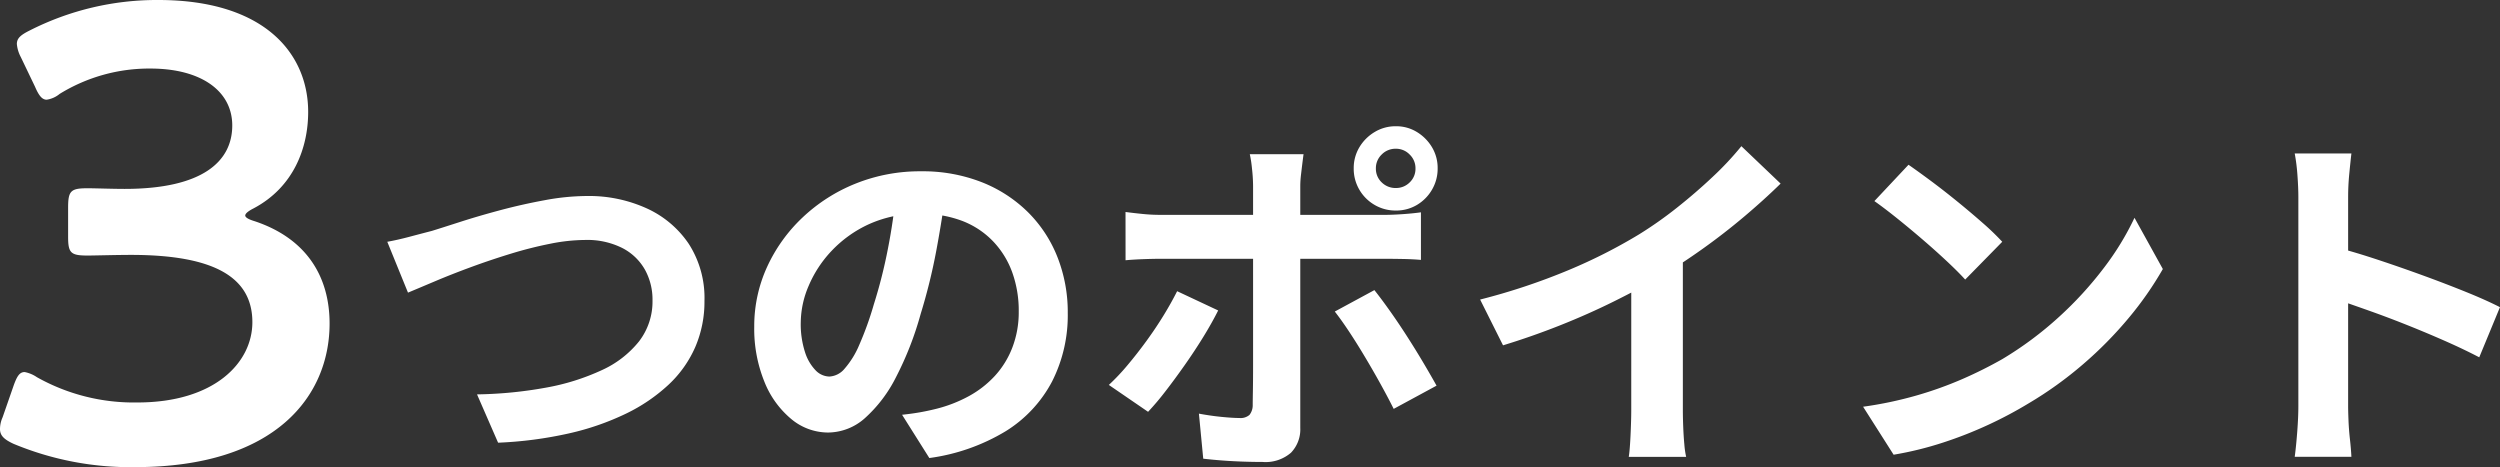 <svg xmlns="http://www.w3.org/2000/svg" width="289" height="54" viewBox="0 0 289 54"><rect x="0" y="0" width="289" height="54" fill="#333333" stroke="none"/><g fill="#fff"><path d="M44.77 27.95q1.176-.21 2.6-.588t2.562-.672q1.218-.378 3.3-1.05t4.6-1.344q2.52-.672 5.145-1.155a27.137 27.137 0 0 1 4.893-.483 16.123 16.123 0 0 1 6.888 1.428 11.675 11.675 0 0 1 4.872 4.116 11.555 11.555 0 0 1 1.806 6.594 13.226 13.226 0 0 1-1.05 5.292 13.175 13.175 0 0 1-3.084 4.368 19.864 19.864 0 0 1-4.935 3.36 30.531 30.531 0 0 1-6.615 2.289 45.824 45.824 0 0 1-8.172 1.071l-2.436-5.586a48.088 48.088 0 0 0 7.959-.777 26.243 26.243 0 0 0 6.447-2.016 11.684 11.684 0 0 0 4.326-3.339 7.549 7.549 0 0 0 1.554-4.746 7.138 7.138 0 0 0-.882-3.549 6.3 6.3 0 0 0-2.625-2.5 9.008 9.008 0 0 0-4.263-.924 21.1 21.1 0 0 0-4.074.441 46.282 46.282 0 0 0-4.557 1.155q-2.331.714-4.557 1.533t-4.116 1.617q-1.89.8-3.192 1.344Zm64.554-5.754q-.42 3.192-1.092 6.8a66.19 66.19 0 0 1-1.806 7.308 37.541 37.541 0 0 1-2.856 7.312 16.02 16.02 0 0 1-3.591 4.725A6.449 6.449 0 0 1 95.716 50a6.647 6.647 0 0 1-4.263-1.575 10.758 10.758 0 0 1-3.108-4.347 16.252 16.252 0 0 1-1.155-6.3 16.451 16.451 0 0 1 1.47-6.888 18.325 18.325 0 0 1 4.1-5.733 19.415 19.415 0 0 1 6.132-3.927 19.91 19.91 0 0 1 7.581-1.428 18.69 18.69 0 0 1 7.029 1.264 15.834 15.834 0 0 1 5.355 3.486 15.131 15.131 0 0 1 3.4 5.208 17.358 17.358 0 0 1 1.176 6.426 16.912 16.912 0 0 1-1.806 7.9 14.929 14.929 0 0 1-5.355 5.754 22.962 22.962 0 0 1-8.841 3.108l-3.15-5q1.221-.132 2.145-.3t1.764-.378a15.983 15.983 0 0 0 3.759-1.449 11.731 11.731 0 0 0 3.045-2.355 10.29 10.29 0 0 0 2.037-3.3 11.38 11.38 0 0 0 .735-4.158 13.066 13.066 0 0 0-.756-4.536 10.212 10.212 0 0 0-2.226-3.591 9.808 9.808 0 0 0-3.57-2.352 13.229 13.229 0 0 0-4.83-.819 13.848 13.848 0 0 0-5.922 1.2 13.863 13.863 0 0 0-4.326 3.087 13.553 13.553 0 0 0-2.667 4.074 10.886 10.886 0 0 0-.9 4.158 10.5 10.5 0 0 0 .5 3.507 5.308 5.308 0 0 0 1.239 2.1 2.267 2.267 0 0 0 1.575.693 2.454 2.454 0 0 0 1.743-.9 10.074 10.074 0 0 0 1.7-2.751 37.217 37.217 0 0 0 1.68-4.662 57.363 57.363 0 0 0 1.638-6.468 65.823 65.823 0 0 0 .966-6.72Zm49.728-2.73a2.16 2.16 0 0 0 .672 1.617 2.266 2.266 0 0 0 1.638.651 2.216 2.216 0 0 0 1.6-.651 2.16 2.16 0 0 0 .668-1.617 2.18 2.18 0 0 0-.672-1.6 2.18 2.18 0 0 0-1.6-.672 2.229 2.229 0 0 0-1.638.672 2.18 2.18 0 0 0-.668 1.6Zm-2.562 0a4.666 4.666 0 0 1 .651-2.436 5.067 5.067 0 0 1 1.761-1.764 4.663 4.663 0 0 1 2.457-.672 4.555 4.555 0 0 1 2.443.672 5.126 5.126 0 0 1 1.743 1.764 4.666 4.666 0 0 1 .647 2.436 4.778 4.778 0 0 1-.651 2.457 4.9 4.9 0 0 1-1.739 1.764 4.666 4.666 0 0 1-2.436.651 4.778 4.778 0 0 1-2.464-.651 4.844 4.844 0 0 1-1.764-1.764 4.778 4.778 0 0 1-.648-2.457Zm-5.8-1.638q-.042.294-.126.966t-.168 1.407a11.475 11.475 0 0 0-.084 1.281v27.972a3.888 3.888 0 0 1-1.071 2.877 4.491 4.491 0 0 1-3.3 1.071q-1.134 0-2.31-.042t-2.31-.126q-1.134-.084-2.226-.21l-.5-5.208q1.344.252 2.625.378t2.037.126a1.575 1.575 0 0 0 1.179-.354 1.794 1.794 0 0 0 .378-1.155q0-.378.021-1.638t.021-2.982V21.482a18.758 18.758 0 0 0-.126-1.995 13.884 13.884 0 0 0-.252-1.659Zm-20.58 6.678q.966.126 2.016.231t2.058.1h25.918q.882 0 2.079-.084t2.079-.21v5.5q-.966-.084-2.1-.105t-2.016-.021h-25.956q-.924 0-2.037.042t-2.037.126Zm10.71 11.382q-.714 1.428-1.722 3.066t-2.163 3.276q-1.151 1.636-2.243 3.045a30.525 30.525 0 0 1-1.974 2.331l-4.536-3.108a24.837 24.837 0 0 0 2.163-2.289q1.113-1.323 2.184-2.793t1.973-2.94q.9-1.47 1.575-2.814Zm18.06-2.352q.8 1.008 1.785 2.394t1.995 2.961q1.012 1.575 1.894 3.066t1.512 2.625l-4.956 2.684q-.672-1.344-1.533-2.9t-1.785-3.1q-.924-1.554-1.827-2.919t-1.663-2.333Zm12.222 1.092a73.5 73.5 0 0 0 10.269-3.423 61.089 61.089 0 0 0 8.085-4.1 45.823 45.823 0 0 0 4.389-3.087q2.2-1.743 4.158-3.591a35.235 35.235 0 0 0 3.3-3.528l4.536 4.326q-1.932 1.89-4.221 3.822t-4.767 3.7q-2.478 1.764-4.914 3.234-2.394 1.386-5.355 2.856t-6.237 2.772q-3.276 1.3-6.594 2.31Zm17.472-4.83 5.964-1.386v18.9q0 .924.042 2.016t.13 2.038a10.018 10.018 0 0 0 .21 1.449h-6.636q.084-.5.147-1.449t.1-2.037q.042-1.092.042-2.016Zm32.05-10.752q1.092.756 2.562 1.848t3.045 2.372q1.575 1.281 2.961 2.5a29.3 29.3 0 0 1 2.268 2.184l-4.284 4.368q-.8-.882-2.1-2.1t-2.814-2.52q-1.512-1.3-2.982-2.478t-2.6-1.974Zm-5.25 27.972a44.48 44.48 0 0 0 6.174-1.3 43.047 43.047 0 0 0 5.376-1.932 48.881 48.881 0 0 0 4.536-2.27 40.616 40.616 0 0 0 6.552-4.872 41.762 41.762 0 0 0 5.208-5.691 32.192 32.192 0 0 0 3.528-5.775l3.276 5.922a39.106 39.106 0 0 1-3.922 5.628 45.2 45.2 0 0 1-5.271 5.355 43.9 43.9 0 0 1-6.342 4.557 47.623 47.623 0 0 1-4.62 2.457 47.237 47.237 0 0 1-5.234 2.058 39.42 39.42 0 0 1-5.733 1.411Zm50.316-.084v-24.15q0-1.092-.105-2.52a22.039 22.039 0 0 0-.315-2.52h6.552q-.126 1.092-.252 2.415t-.126 2.625v24.15q0 .588.042 1.659t.168 2.2q.126 1.134.168 2.016h-6.552q.168-1.26.294-2.94t.126-2.935Zm4.494-18.312q2.1.546 4.7 1.407t5.25 1.827q2.646.966 4.977 1.911t3.885 1.743l-2.394 5.796q-1.764-.924-3.906-1.869t-4.347-1.827q-2.2-.882-4.326-1.638t-3.843-1.344Z" data-name="パス 16737"/><path d="M29.324 24.083c4.65-2.468 6.3-7.03 6.3-11.144C35.624 6.208 30.599 0 18.299 0a32.463 32.463 0 0 0-14.85 3.515c-1.05.524-1.5.9-1.5 1.571a3.955 3.955 0 0 0 .45 1.5l1.65 3.44c.45 1.047.825 1.5 1.35 1.5a3.066 3.066 0 0 0 1.5-.673 19.724 19.724 0 0 1 10.5-2.928c5.775 0 9.45 2.543 9.45 6.582 0 4.114-3.375 7.33-12.45 7.33-1.425 0-3.45-.075-4.275-.075-1.95 0-2.25.3-2.25 2.244v3.366c0 1.87.3 2.169 2.25 2.169.75 0 3.375-.075 5.025-.075 9.675 0 14.025 2.618 14.025 7.778 0 4.714-4.425 9.281-13.275 9.281a22.89 22.89 0 0 1-11.625-2.917 3.8 3.8 0 0 0-1.425-.6c-.6 0-.9.524-1.275 1.571L.299 48.244a3.387 3.387 0 0 0-.3 1.346c0 .748.45 1.2 1.575 1.72A35.14 35.14 0 0 0 15.6 54c16.35 0 22.5-8.3 22.5-16.6 0-5.385-2.625-9.8-8.625-11.817q-1.125-.337-1.125-.673c0-.229.375-.528.974-.827Z" data-name="パス 16736"/></g></svg>